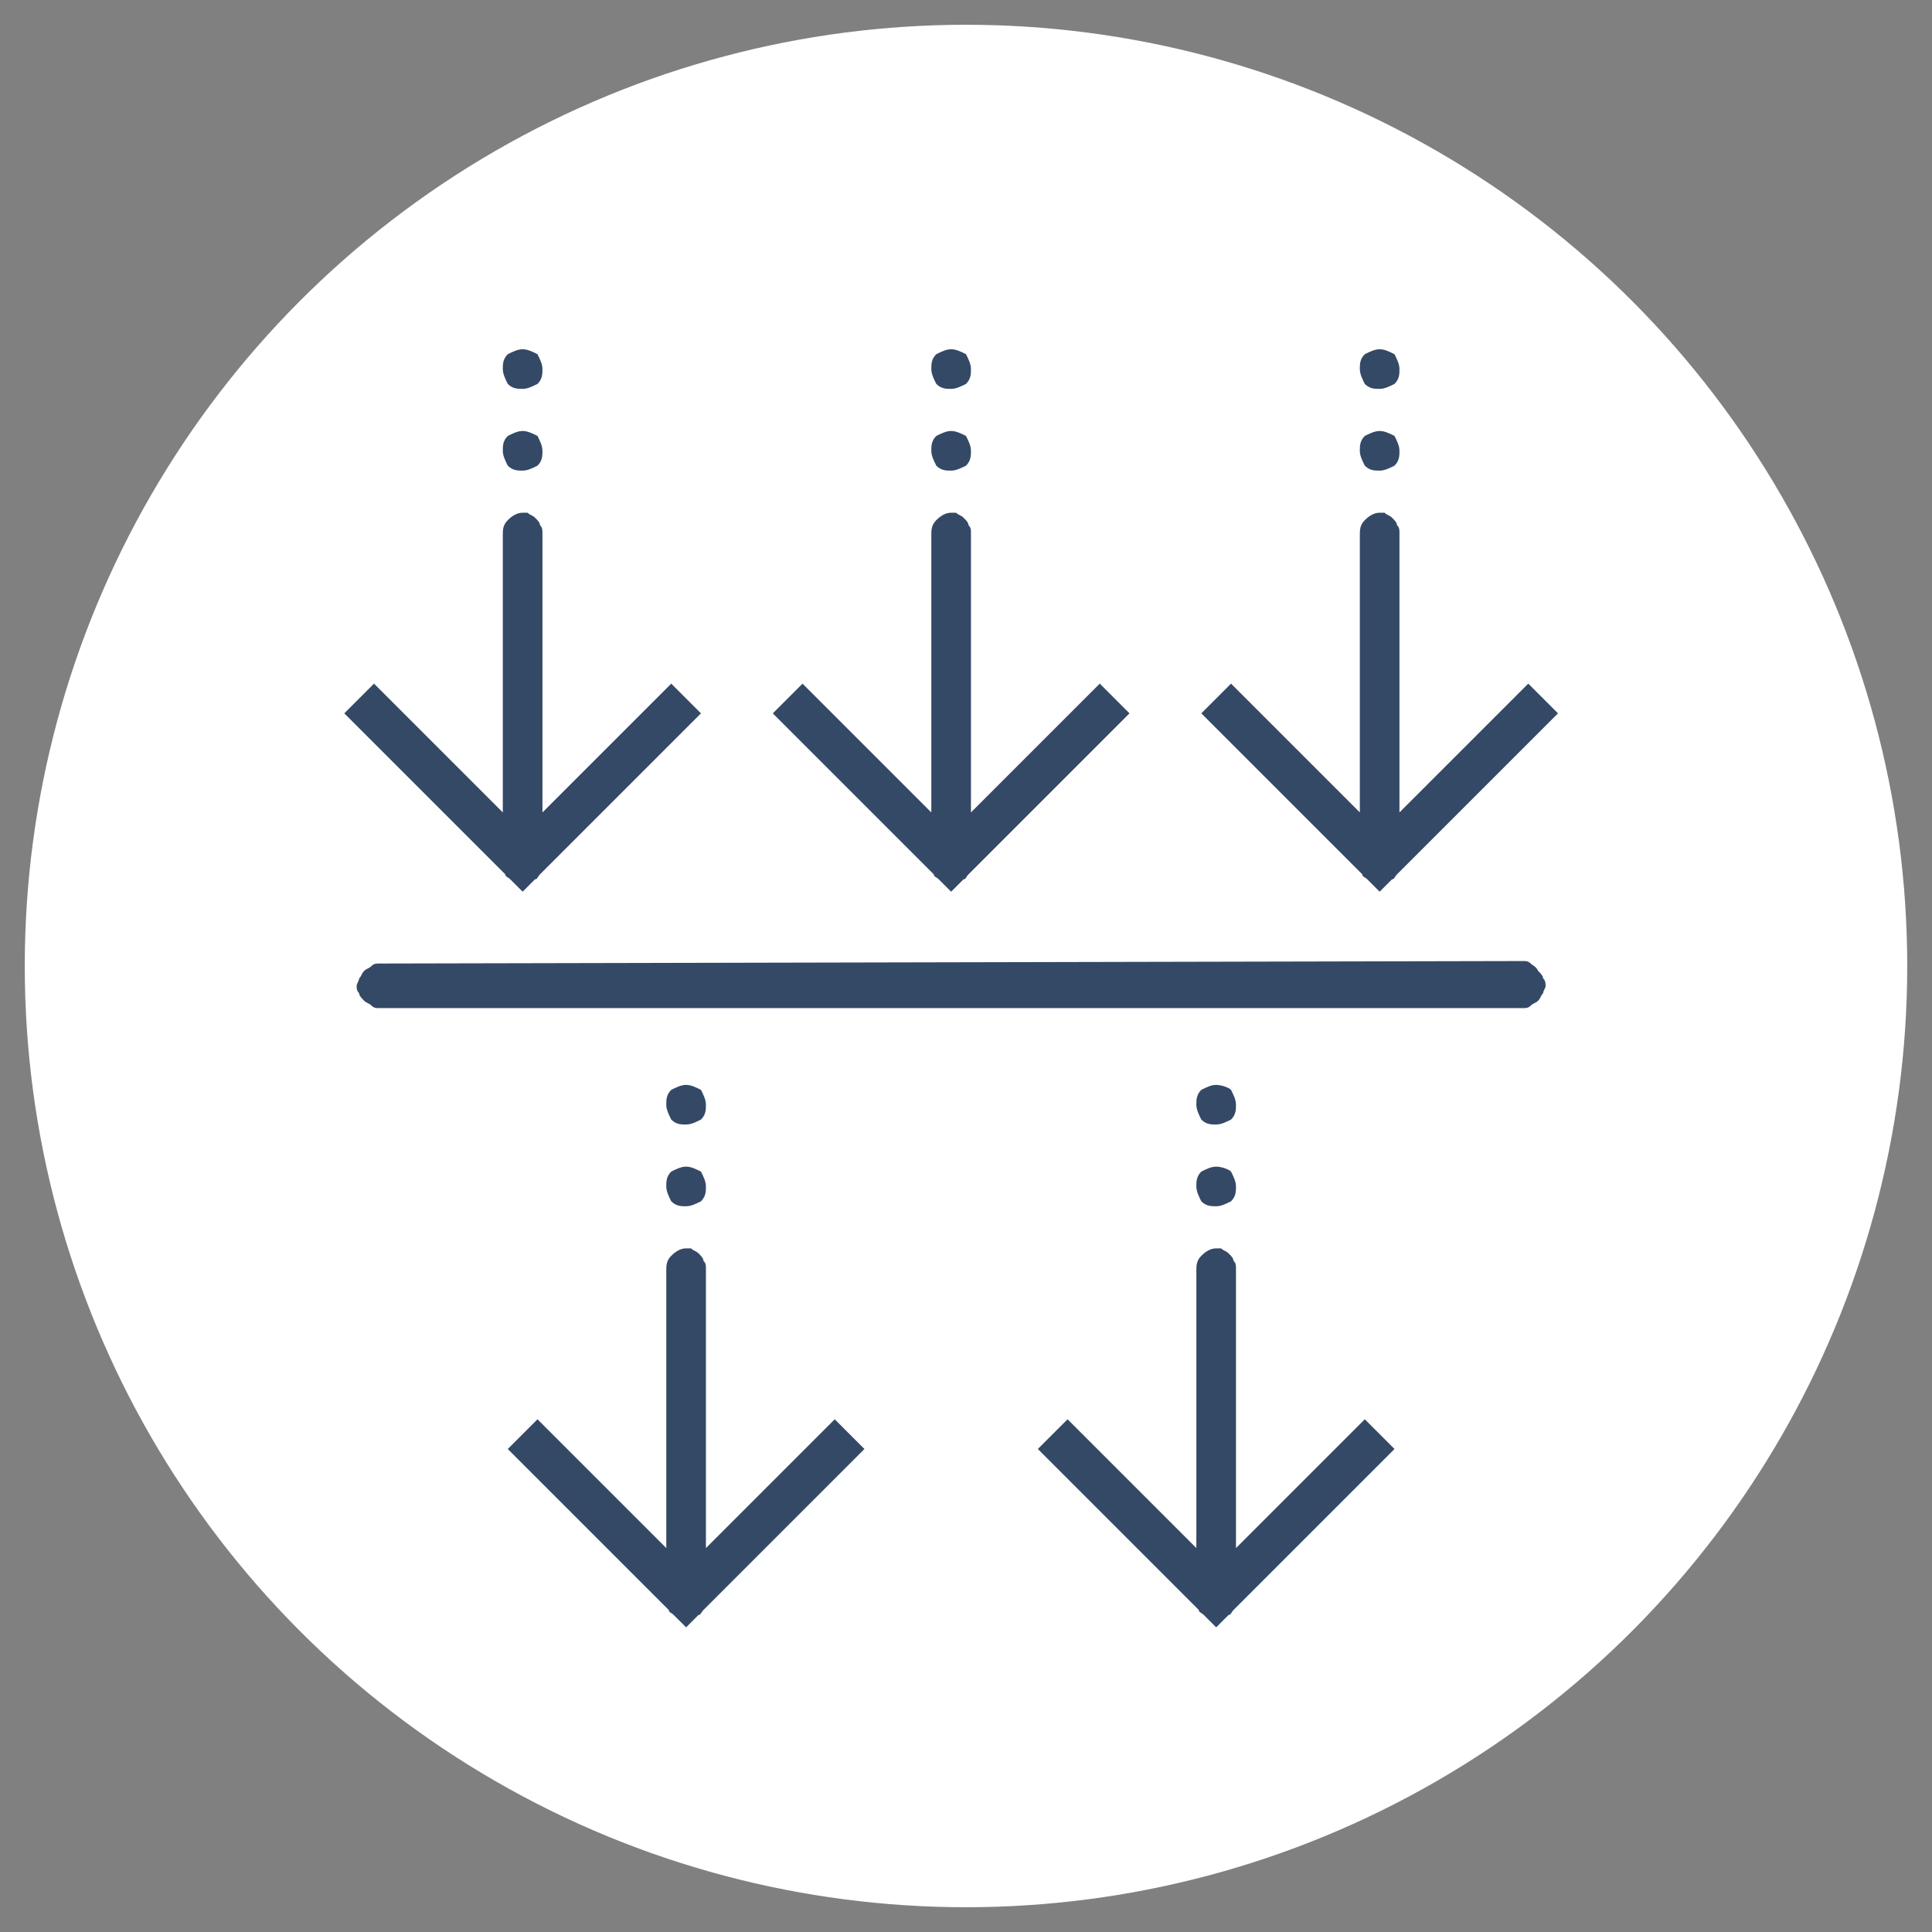 <?xml version="1.0" encoding="utf-8"?>
<!-- Generator: Adobe Illustrator 28.0.0, SVG Export Plug-In . SVG Version: 6.00 Build 0)  -->
<svg version="1.1" id="Layer_1" xmlns="http://www.w3.org/2000/svg" xmlns:xlink="http://www.w3.org/1999/xlink" x="0px" y="0px"
	 viewBox="0 0 78 78" style="enable-background:new 0 0 78 78;" xml:space="preserve">
<rect x="0" y="0" width="78" height="78" fill="#808080" stroke="none"/>
<style type="text/css">
	.st0{fill:#FFFFFF;}
	.st1{fill:#344966;}
</style>
<circle class="st0" cx="39" cy="39" r="38"/>
<path class="st1" d="M21.1,14.1c-0.2,0-0.4,0.1-0.6,0.2c-0.2,0.2-0.2,0.4-0.2,0.6c0,0.2,0.1,0.4,0.2,0.6c0.2,0.2,0.4,0.2,0.6,0.2
	s0.4-0.1,0.6-0.2c0.2-0.2,0.2-0.4,0.2-0.6c0-0.2-0.1-0.4-0.2-0.6C21.5,14.2,21.3,14.1,21.1,14.1z M38.4,14.1c-0.2,0-0.4,0.1-0.6,0.2
	c-0.2,0.2-0.2,0.4-0.2,0.6c0,0.2,0.1,0.4,0.2,0.6c0.2,0.2,0.4,0.2,0.6,0.2c0.2,0,0.4-0.1,0.6-0.2c0.2-0.2,0.2-0.4,0.2-0.6
	c0-0.2-0.1-0.4-0.2-0.6C38.8,14.2,38.6,14.1,38.4,14.1z M55.7,14.1c-0.2,0-0.4,0.1-0.6,0.2c-0.2,0.2-0.2,0.4-0.2,0.6
	c0,0.2,0.1,0.4,0.2,0.6c0.2,0.2,0.4,0.2,0.6,0.2c0.2,0,0.4-0.1,0.6-0.2c0.2-0.2,0.2-0.4,0.2-0.6c0-0.2-0.1-0.4-0.2-0.6
	C56.1,14.2,55.9,14.1,55.7,14.1z M21.1,17.4c-0.2,0-0.4,0.1-0.6,0.2c-0.2,0.2-0.2,0.4-0.2,0.6s0.1,0.4,0.2,0.6
	c0.2,0.2,0.4,0.2,0.6,0.2s0.4-0.1,0.6-0.2c0.2-0.2,0.2-0.4,0.2-0.6s-0.1-0.4-0.2-0.6C21.5,17.5,21.3,17.4,21.1,17.4z M38.4,17.4
	c-0.2,0-0.4,0.1-0.6,0.2c-0.2,0.2-0.2,0.4-0.2,0.6s0.1,0.4,0.2,0.6C38,19,38.2,19,38.4,19c0.2,0,0.4-0.1,0.6-0.2
	c0.2-0.2,0.2-0.4,0.2-0.6s-0.1-0.4-0.2-0.6C38.8,17.5,38.6,17.4,38.4,17.4z M55.7,17.4c-0.2,0-0.4,0.1-0.6,0.2
	c-0.2,0.2-0.2,0.4-0.2,0.6s0.1,0.4,0.2,0.6c0.2,0.2,0.4,0.2,0.6,0.2c0.2,0,0.4-0.1,0.6-0.2c0.2-0.2,0.2-0.4,0.2-0.6
	s-0.1-0.4-0.2-0.6C56.1,17.5,55.9,17.4,55.7,17.4z M21.1,20.7c-0.2,0-0.4,0.1-0.6,0.3c-0.2,0.2-0.2,0.4-0.2,0.6v11.2l-5.2-5.2
	l-1.2,1.2l6.5,6.5c0,0.1,0.1,0.1,0.2,0.2l0.5,0.5l0.5-0.5c0.1,0,0.1-0.1,0.2-0.2l6.5-6.5l-1.2-1.2l-5.2,5.2V21.5
	c0-0.1,0-0.2-0.1-0.3c0-0.1-0.1-0.2-0.2-0.3c-0.1-0.1-0.2-0.1-0.3-0.2C21.3,20.7,21.2,20.7,21.1,20.7z M38.4,20.7
	c-0.2,0-0.4,0.1-0.6,0.3c-0.2,0.2-0.2,0.4-0.2,0.6v11.2l-5.2-5.2l-1.2,1.2l6.5,6.5c0,0.1,0.1,0.1,0.2,0.2l0.5,0.5l0.5-0.5
	c0.1,0,0.1-0.1,0.2-0.2l6.5-6.5l-1.2-1.2l-5.2,5.2V21.5c0-0.1,0-0.2-0.1-0.3c0-0.1-0.1-0.2-0.2-0.3c-0.1-0.1-0.2-0.1-0.3-0.2
	C38.6,20.7,38.5,20.7,38.4,20.7z M55.7,20.7c-0.2,0-0.4,0.1-0.6,0.3c-0.2,0.2-0.2,0.4-0.2,0.6v11.2l-5.2-5.2l-1.2,1.2l6.5,6.5
	c0,0.1,0.1,0.1,0.2,0.2l0.5,0.5l0.5-0.5c0.1,0,0.1-0.1,0.2-0.2l6.5-6.5l-1.2-1.2l-5.2,5.2V21.5c0-0.1,0-0.2-0.1-0.3
	c0-0.1-0.1-0.2-0.2-0.3c-0.1-0.1-0.2-0.1-0.3-0.2C55.9,20.7,55.8,20.7,55.7,20.7z M15.3,38.9c-0.1,0-0.2,0-0.3,0.1s-0.2,0.1-0.3,0.2
	c-0.1,0.1-0.1,0.2-0.2,0.3c0,0.1-0.1,0.2-0.1,0.3s0,0.2,0.1,0.3c0,0.1,0.1,0.2,0.2,0.3c0.1,0.1,0.2,0.1,0.3,0.2s0.2,0.1,0.3,0.1
	h46.2c0.1,0,0.2,0,0.3-0.1s0.2-0.1,0.3-0.2c0.1-0.1,0.1-0.2,0.2-0.3c0-0.1,0.1-0.2,0.1-0.3s0-0.2-0.1-0.3c0-0.1-0.1-0.2-0.2-0.3
	C62,39,61.9,39,61.8,38.9s-0.2-0.1-0.3-0.1L15.3,38.9L15.3,38.9z M27.7,43.8c-0.2,0-0.4,0.1-0.6,0.2c-0.2,0.2-0.2,0.4-0.2,0.6
	c0,0.2,0.1,0.4,0.2,0.6c0.2,0.2,0.4,0.2,0.6,0.2s0.4-0.1,0.6-0.2c0.2-0.2,0.2-0.4,0.2-0.6c0-0.2-0.1-0.4-0.2-0.6
	C28.1,43.9,27.9,43.8,27.7,43.8z M49.1,43.8c-0.2,0-0.4,0.1-0.6,0.2c-0.2,0.2-0.2,0.4-0.2,0.6c0,0.2,0.1,0.4,0.2,0.6
	c0.2,0.2,0.4,0.2,0.6,0.2c0.2,0,0.4-0.1,0.6-0.2c0.2-0.2,0.2-0.4,0.2-0.6c0-0.2-0.1-0.4-0.2-0.6C49.6,43.9,49.3,43.8,49.1,43.8z
	 M27.7,47.1c-0.2,0-0.4,0.1-0.6,0.2c-0.2,0.2-0.2,0.4-0.2,0.6c0,0.2,0.1,0.4,0.2,0.6c0.2,0.2,0.4,0.2,0.6,0.2s0.4-0.1,0.6-0.2
	c0.2-0.2,0.2-0.4,0.2-0.6c0-0.2-0.1-0.4-0.2-0.6C28.1,47.2,27.9,47.1,27.7,47.1z M49.1,47.1c-0.2,0-0.4,0.1-0.6,0.2
	c-0.2,0.2-0.2,0.4-0.2,0.6c0,0.2,0.1,0.4,0.2,0.6c0.2,0.2,0.4,0.2,0.6,0.2c0.2,0,0.4-0.1,0.6-0.2c0.2-0.2,0.2-0.4,0.2-0.6
	c0-0.2-0.1-0.4-0.2-0.6C49.6,47.2,49.3,47.1,49.1,47.1z M27.7,50.4c-0.2,0-0.4,0.1-0.6,0.3s-0.2,0.4-0.2,0.6v11.2l-5.2-5.2l-1.2,1.2
	L27,65c0,0.1,0.1,0.1,0.2,0.2l0.5,0.5l0.5-0.5c0.1,0,0.1-0.1,0.2-0.2l6.5-6.5l-1.2-1.2l-5.2,5.2V51.2c0-0.1,0-0.2-0.1-0.3
	c0-0.1-0.1-0.2-0.2-0.3s-0.2-0.1-0.3-0.2C27.9,50.4,27.8,50.4,27.7,50.4z M49.1,50.4c-0.2,0-0.4,0.1-0.6,0.3
	c-0.2,0.2-0.2,0.4-0.2,0.6v11.2l-5.2-5.2l-1.2,1.2l6.5,6.5c0,0.1,0.1,0.1,0.2,0.2l0.5,0.5l0.5-0.5c0.1,0,0.1-0.1,0.2-0.2l6.5-6.5
	l-1.2-1.2l-5.2,5.2V51.2c0-0.1,0-0.2-0.1-0.3c0-0.1-0.1-0.2-0.2-0.3c-0.1-0.1-0.2-0.1-0.3-0.2C49.3,50.4,49.2,50.4,49.1,50.4z"/>
</svg>
